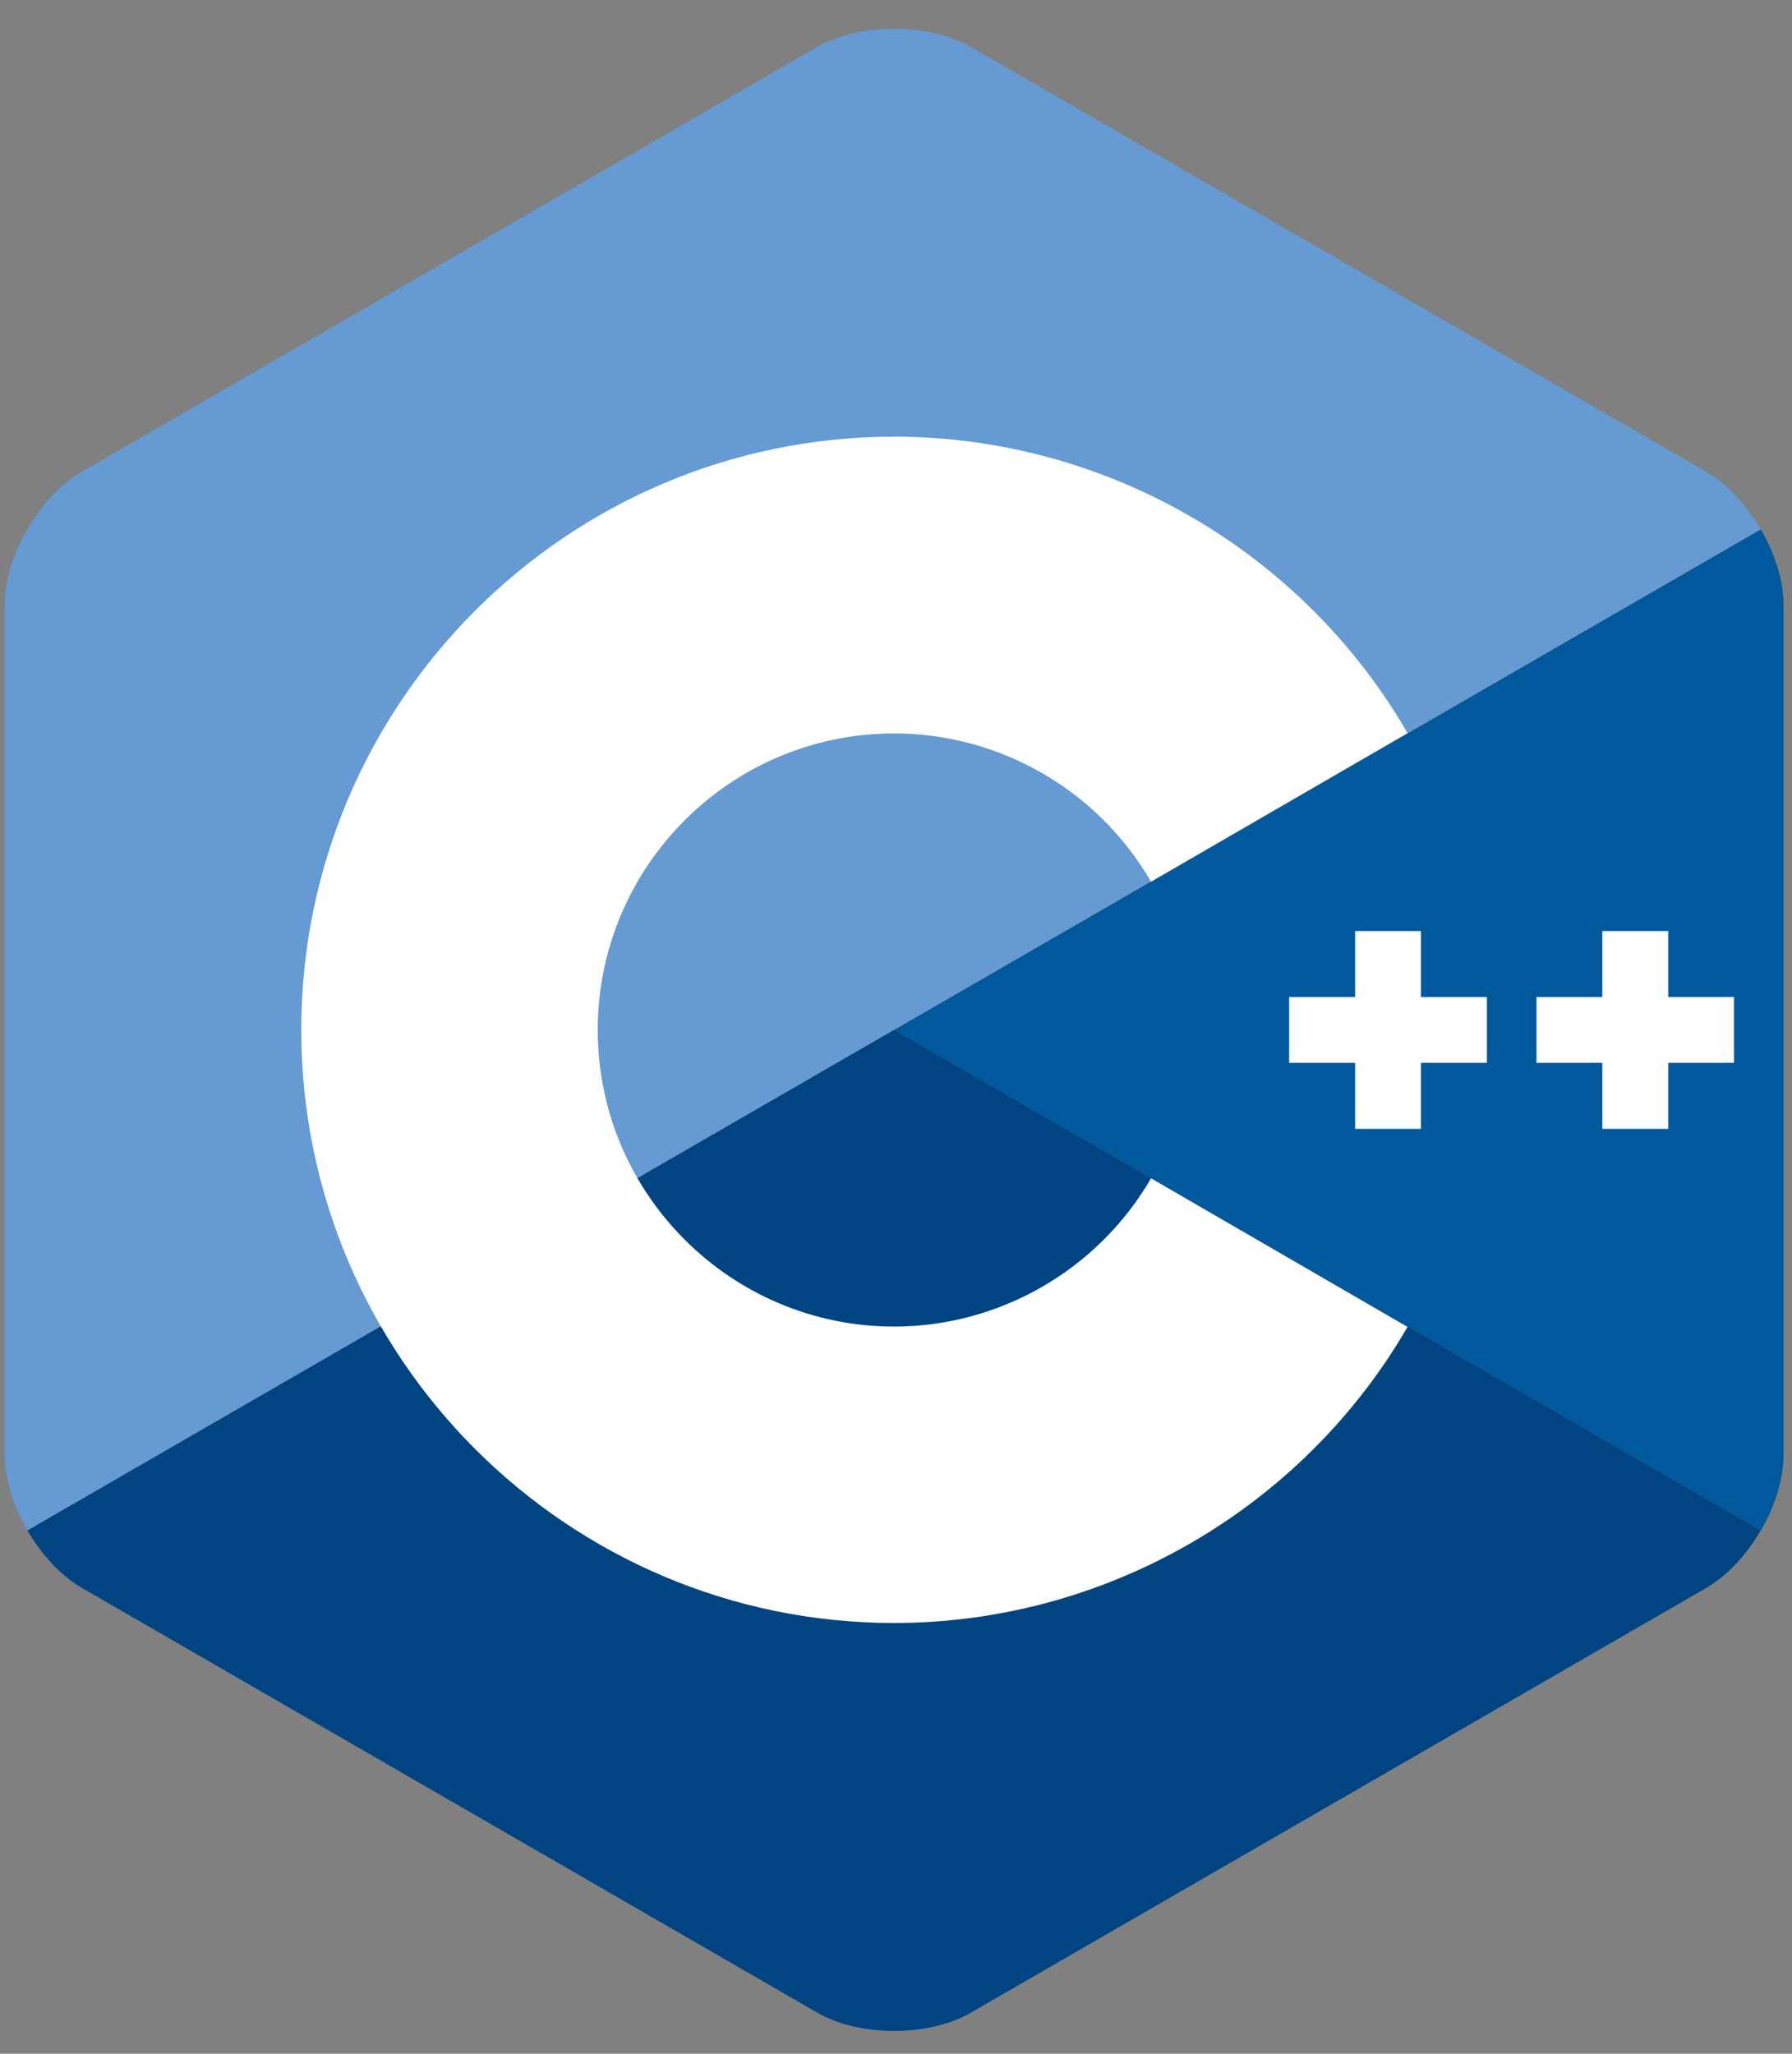 <svg width="48" height="55" viewBox="0 0 48 55" fill="none" xmlns="http://www.w3.org/2000/svg">
<rect x="0" y="0" width="48" height="55" fill="#808080" stroke="none"/>
<path fill-rule="evenodd" clip-rule="evenodd" d="M47.167 40.988C47.542 40.342 47.774 39.609 47.774 38.955V16.209C47.774 15.555 47.542 14.826 47.167 14.176L23.953 27.582L47.167 40.988Z" fill="#00599C"/>
<path fill-rule="evenodd" clip-rule="evenodd" d="M26.012 53.897L45.705 42.525C46.273 42.197 46.787 41.63 47.163 40.984L23.948 27.578L0.734 40.984C1.11 41.63 1.624 42.197 2.192 42.525L21.885 53.897C23.019 54.556 24.878 54.556 26.012 53.897Z" fill="#004482"/>
<path fill-rule="evenodd" clip-rule="evenodd" d="M47.16 14.174C46.784 13.528 46.27 12.96 45.702 12.633L26.009 1.26C24.875 0.606 23.016 0.606 21.882 1.26L2.189 12.633C1.054 13.288 0.125 14.894 0.125 16.207V38.952C0.125 39.607 0.356 40.336 0.731 40.986L23.945 27.58L47.16 14.174Z" fill="#659AD2"/>
<path fill-rule="evenodd" clip-rule="evenodd" d="M23.951 43.465C15.195 43.465 8.07 36.339 8.07 27.58C8.07 18.822 15.195 11.695 23.951 11.695C29.6 11.695 34.87 14.737 37.702 19.633L30.831 23.613C29.413 21.161 26.778 19.642 23.951 19.642C19.57 19.642 16.011 23.203 16.011 27.585C16.011 31.962 19.57 35.527 23.951 35.527C26.778 35.527 29.413 34.004 30.831 31.556L37.702 35.536C34.87 40.423 29.6 43.465 23.951 43.465Z" fill="white"/>
<path fill-rule="evenodd" clip-rule="evenodd" d="M39.828 26.701H38.061V24.934H36.298V26.701H34.531V28.464H36.298V30.232H38.061V28.464H39.828V26.701Z" fill="white"/>
<path fill-rule="evenodd" clip-rule="evenodd" d="M46.448 26.701H44.686V24.934H42.919V26.701H41.156V28.464H42.919V30.232H44.686V28.464H46.448V26.701Z" fill="white"/>
</svg>
